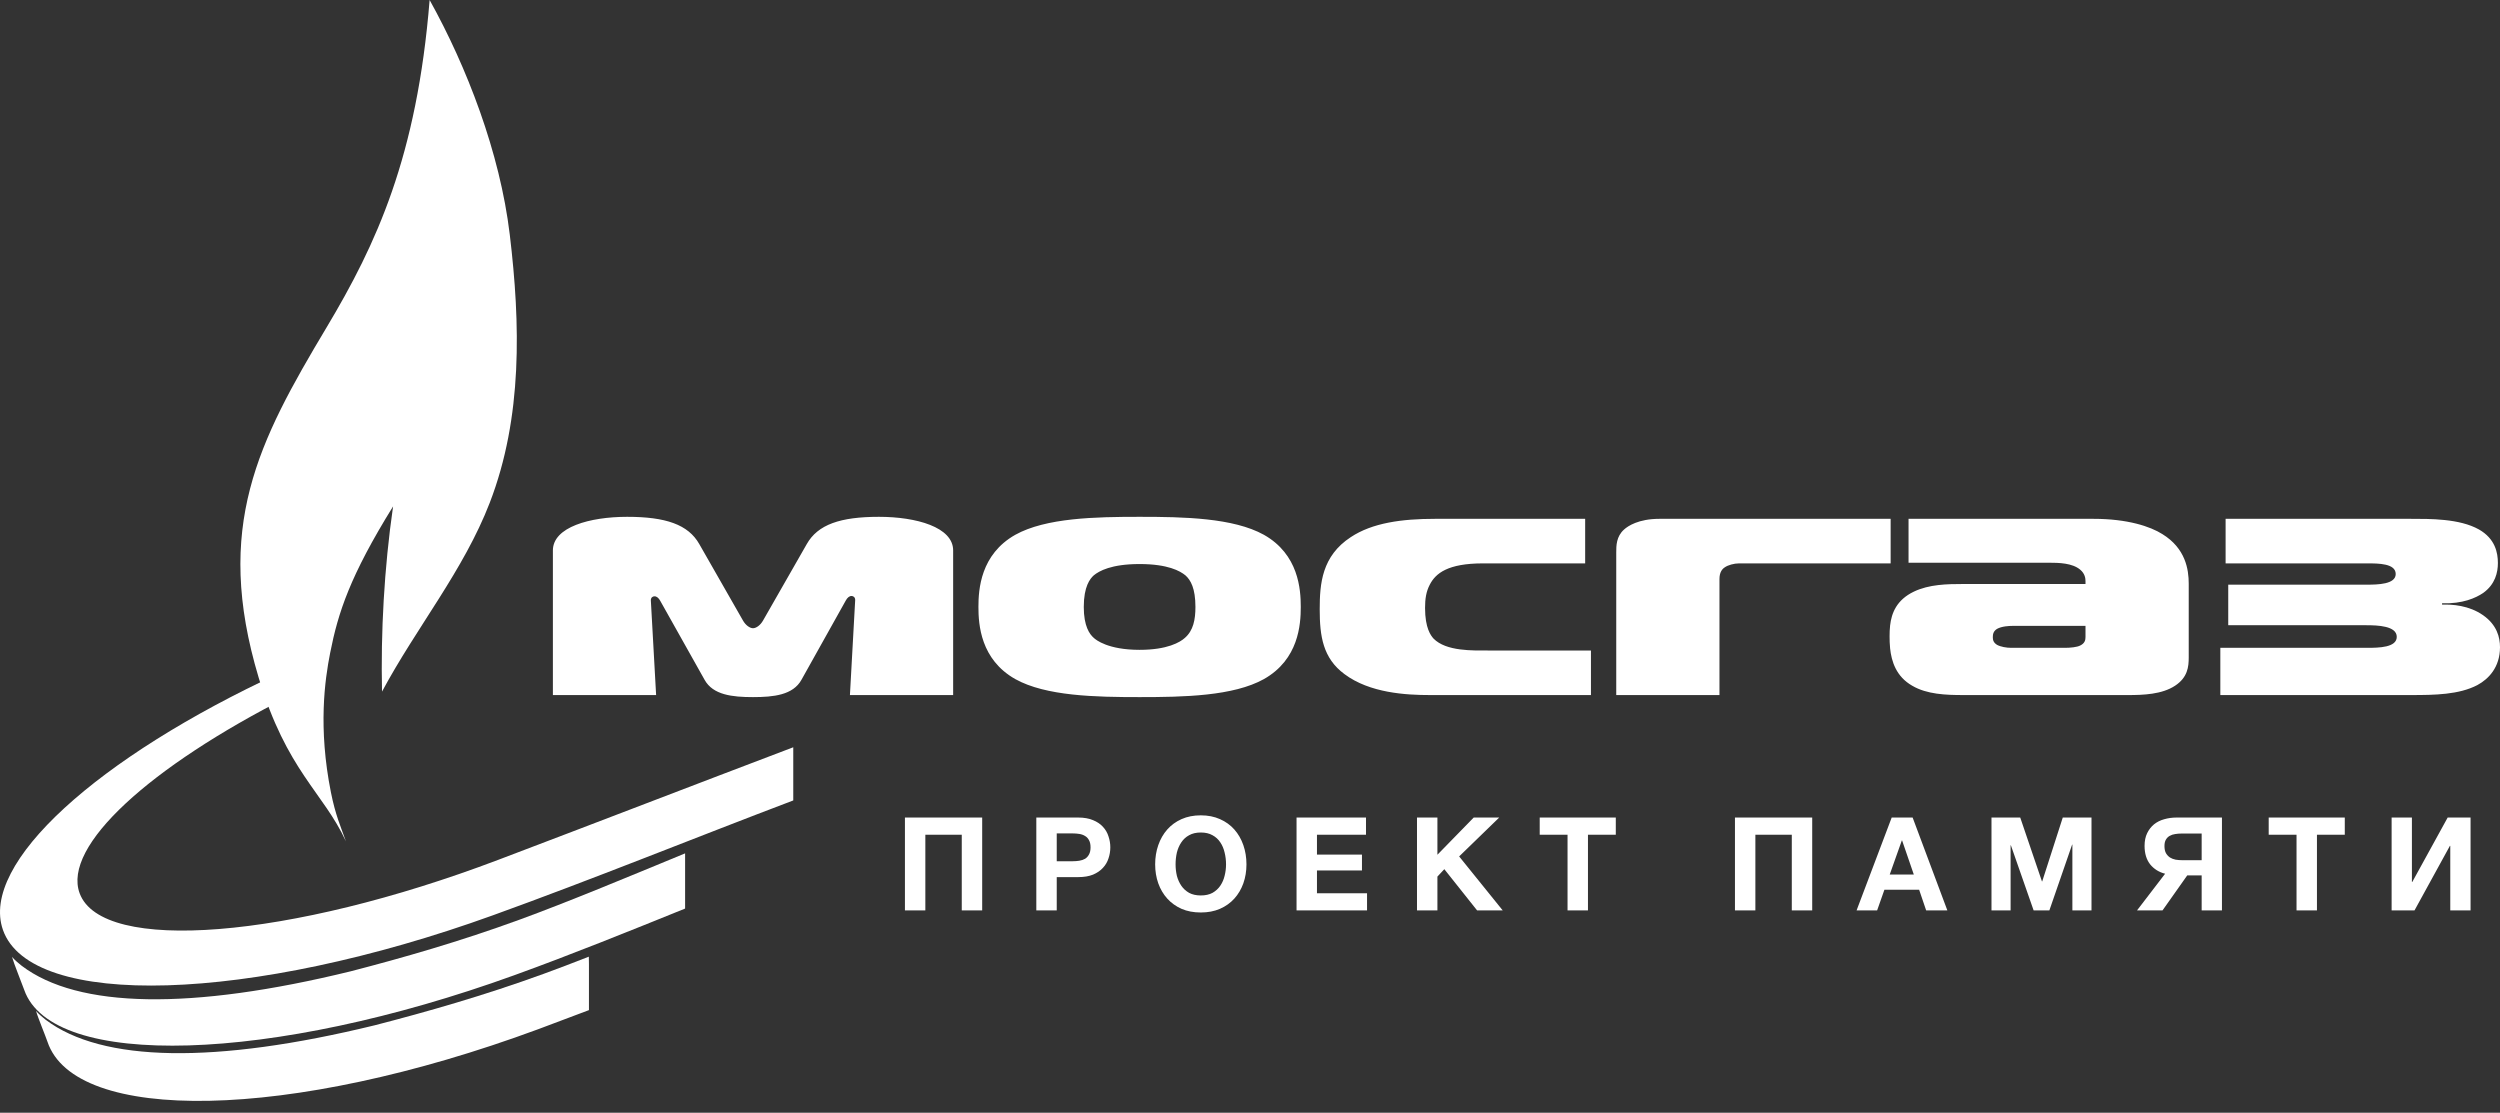 <svg width="173" height="77" viewBox="0 0 173 77" fill="none" xmlns="http://www.w3.org/2000/svg">
<rect x="0" y="0" width="173" height="77" fill="#333333" stroke="none"/>
<path fill-rule="evenodd" clip-rule="evenodd" d="M47.407 62.874C43.481 64.462 39.552 66.051 35.585 67.487C18.793 73.566 3.609 74.02 1.676 68.501C1.53 68.085 0.949 66.658 0.832 66.217C1.008 66.429 1.348 66.716 1.499 66.83C5.4 69.792 13.226 69.918 24.265 67.215C27.856 66.286 31.85 65.142 35.962 63.638C39.311 62.413 43.31 60.745 47.409 59.053V62.81L47.407 62.874Z" fill="white"/>
<path fill-rule="evenodd" clip-rule="evenodd" d="M54.893 55.391C47.964 58.02 41.073 60.823 34.106 63.34C17.318 69.405 2.136 69.857 0.204 64.351C-1.416 59.737 6.781 52.401 19.356 46.577L19.955 48.201C10.383 53.057 4.305 58.542 5.511 61.815C7.06 66.017 20.034 64.98 34.484 59.499C41.291 56.918 48.086 54.294 54.894 51.711V55.318L54.893 55.391Z" fill="white"/>
<path fill-rule="evenodd" clip-rule="evenodd" d="M40.755 69.9C39.584 70.348 38.413 70.789 37.24 71.223C19.951 77.615 5.181 77.748 3.285 72.089C3.146 71.673 2.612 70.397 2.495 69.958C2.672 70.17 3.011 70.455 3.162 70.569C7.063 73.518 14.886 73.643 25.922 70.952C29.512 70.026 33.506 68.888 37.617 67.391C38.608 67.03 39.656 66.63 40.747 66.202L40.755 66.704V69.9Z" fill="white"/>
<path fill-rule="evenodd" clip-rule="evenodd" d="M141.11 48.098V44.83H142.896C143.26 44.83 143.734 44.785 143.952 44.669C144.281 44.509 144.317 44.279 144.317 44.071V43.312H141.11V40.413H144.317V40.229C144.317 40.022 144.281 39.699 143.952 39.423C143.405 38.963 142.495 38.94 141.766 38.94H141.11V35.903H144.864C147.233 35.903 148.8 36.432 149.638 36.961C151.241 37.95 151.46 39.4 151.46 40.39V45.498C151.46 46.142 151.387 46.879 150.513 47.453C149.602 48.052 148.326 48.099 147.233 48.099L141.11 48.098ZM153.647 48.098H166.841C168.481 48.098 170.157 48.075 171.433 47.408C172.198 46.994 173 46.188 173 44.785C173 44.094 172.782 43.243 171.834 42.576C170.85 41.886 169.684 41.816 168.991 41.84V41.747C170.412 41.794 171.323 41.379 171.834 41.034C172.672 40.436 172.854 39.607 172.854 38.963C172.854 38.25 172.672 37.283 171.543 36.639C170.193 35.88 168.152 35.903 166.804 35.903H154.012V38.986H163.816C164.581 38.986 165.783 38.986 165.783 39.722C165.783 40.436 164.544 40.459 163.779 40.459H154.194V43.266H163.743C164.544 43.266 165.856 43.312 165.856 44.071C165.856 44.808 164.618 44.83 163.816 44.83H153.647V48.098ZM132.071 38.94H141.11V35.903H132.071V38.94ZM141.11 40.413V43.312H139.251C139.032 43.312 138.522 43.335 138.194 43.519C137.939 43.68 137.903 43.887 137.903 44.094C137.903 44.279 137.939 44.463 138.194 44.623C138.449 44.762 138.851 44.83 139.179 44.83H141.11V48.098H135.862C134.659 48.098 133.346 48.052 132.327 47.453C131.212 46.819 130.888 45.762 130.795 44.864V43.284C130.895 42.415 131.25 41.513 132.436 40.942C133.493 40.436 134.732 40.413 135.862 40.413H141.11ZM130.795 38.986H130.832V35.903H130.795V38.986ZM130.795 35.903V38.986L120.336 38.986C120.007 38.986 119.571 39.102 119.352 39.262C119.17 39.377 118.987 39.608 118.987 40.067V48.099H111.844V38.227C111.844 37.766 111.844 37.122 112.39 36.639C112.645 36.409 113.375 35.903 114.832 35.903H130.795ZM130.795 43.284C130.767 43.537 130.759 43.787 130.759 44.025C130.759 44.271 130.764 44.559 130.795 44.864V43.284ZM78.86 48.24V44.969C80.792 44.969 81.666 44.44 81.995 44.141C82.578 43.634 82.724 42.875 82.724 42.001C82.724 40.712 82.395 40.136 82.031 39.814C81.666 39.516 80.828 39.032 78.86 39.032V35.764C81.921 35.764 85.348 35.833 87.461 37.007C89.867 38.365 90.013 40.781 90.013 42.001C90.013 43.22 89.867 45.636 87.461 46.994C85.347 48.171 81.921 48.24 78.86 48.24ZM110.094 48.099V45.015H103.024C101.931 45.015 100.072 45.084 99.197 44.186C99.015 43.979 98.614 43.473 98.614 42.069C98.615 41.449 98.686 40.942 98.941 40.459C99.343 39.676 100.18 38.986 102.623 38.986L109.693 38.986V35.903H99.306C97.011 35.903 94.969 36.179 93.475 37.169C91.471 38.48 91.324 40.39 91.324 42.162C91.324 44.025 91.544 45.544 93.038 46.649C94.787 47.96 97.302 48.098 98.941 48.098L110.094 48.099ZM58.524 41.563C58.633 41.356 58.779 41.241 58.924 41.241C58.997 41.241 59.179 41.288 59.179 41.517L58.815 48.098H65.958V38.089C65.958 36.478 63.407 35.764 60.82 35.764C58.159 35.764 56.592 36.294 55.827 37.652L52.801 42.944C52.619 43.266 52.327 43.473 52.109 43.473C51.89 43.473 51.599 43.266 51.416 42.944L48.392 37.652C47.626 36.294 46.059 35.764 43.399 35.764C40.811 35.764 38.26 36.478 38.26 38.089V48.098H45.403L45.038 41.54C45.038 41.333 45.184 41.264 45.294 41.264C45.439 41.264 45.585 41.379 45.694 41.586L48.756 47.04C49.339 48.098 50.688 48.24 52.109 48.24C53.53 48.24 54.879 48.098 55.462 47.04L58.524 41.563ZM78.86 35.764V39.032C76.892 39.032 76.054 39.516 75.689 39.814C75.434 40.044 74.997 40.574 74.997 42.001C74.997 43.335 75.398 43.887 75.689 44.141C75.835 44.279 76.673 44.969 78.86 44.969V48.24C75.799 48.24 72.373 48.171 70.259 46.994C67.854 45.636 67.707 43.22 67.707 42.001C67.707 40.781 67.854 38.365 70.259 37.007C72.373 35.833 75.799 35.764 78.86 35.764Z" fill="white"/>
<path fill-rule="evenodd" clip-rule="evenodd" d="M26.436 47.859C28.817 43.414 32.086 39.47 33.892 34.787C36.173 28.873 36.013 22.392 35.276 16.234C34.596 10.553 32.303 4.627 29.73 0C28.854 10.837 26.044 16.896 22.599 22.658C17.867 30.573 14.772 36.465 17.898 46.886C19.834 53.34 22.378 54.835 23.938 58.221C23.566 57.172 23.214 56.402 22.902 54.842C22.004 50.345 22.48 47.041 22.847 45.181C23.4 42.37 24.231 39.839 27.201 35.042C26.582 39.343 26.346 43.746 26.436 47.859Z" fill="white"/>
<path d="M62.621 56.574H67.967V63H66.554V57.762H64.034V63H62.621V56.574ZM71.713 56.574H74.611C75.013 56.574 75.355 56.634 75.637 56.754C75.919 56.868 76.147 57.021 76.321 57.213C76.501 57.405 76.63 57.627 76.708 57.879C76.792 58.125 76.834 58.377 76.834 58.635C76.834 58.899 76.792 59.154 76.708 59.4C76.63 59.646 76.501 59.865 76.321 60.057C76.147 60.249 75.919 60.405 75.637 60.525C75.355 60.639 75.013 60.696 74.611 60.696H73.126V63H71.713V56.574ZM74.224 59.598C74.386 59.598 74.542 59.586 74.692 59.562C74.842 59.538 74.974 59.493 75.088 59.427C75.202 59.355 75.292 59.256 75.358 59.13C75.43 59.004 75.466 58.839 75.466 58.635C75.466 58.431 75.43 58.266 75.358 58.14C75.292 58.014 75.202 57.918 75.088 57.852C74.974 57.78 74.842 57.732 74.692 57.708C74.542 57.684 74.386 57.672 74.224 57.672H73.126V59.598H74.224ZM83.096 63.144C82.598 63.144 82.154 63.06 81.764 62.892C81.374 62.718 81.044 62.481 80.774 62.181C80.504 61.881 80.297 61.53 80.153 61.128C80.009 60.72 79.937 60.282 79.937 59.814C79.937 59.34 80.009 58.896 80.153 58.482C80.297 58.068 80.504 57.708 80.774 57.402C81.044 57.096 81.374 56.856 81.764 56.682C82.154 56.508 82.598 56.421 83.096 56.421C83.588 56.421 84.029 56.508 84.419 56.682C84.815 56.856 85.148 57.096 85.418 57.402C85.688 57.708 85.895 58.068 86.039 58.482C86.183 58.896 86.255 59.34 86.255 59.814C86.255 60.282 86.183 60.72 86.039 61.128C85.895 61.53 85.688 61.881 85.418 62.181C85.148 62.481 84.815 62.718 84.419 62.892C84.029 63.06 83.588 63.144 83.096 63.144ZM83.096 61.965C83.414 61.965 83.684 61.905 83.906 61.785C84.128 61.659 84.308 61.494 84.446 61.29C84.584 61.086 84.683 60.858 84.743 60.606C84.809 60.348 84.842 60.084 84.842 59.814C84.842 59.532 84.809 59.259 84.743 58.995C84.683 58.731 84.584 58.497 84.446 58.293C84.308 58.083 84.128 57.918 83.906 57.798C83.684 57.672 83.414 57.609 83.096 57.609C82.778 57.609 82.508 57.672 82.286 57.798C82.064 57.918 81.884 58.083 81.746 58.293C81.608 58.497 81.506 58.731 81.44 58.995C81.38 59.259 81.35 59.532 81.35 59.814C81.35 60.084 81.38 60.348 81.44 60.606C81.506 60.858 81.608 61.086 81.746 61.29C81.884 61.494 82.064 61.659 82.286 61.785C82.508 61.905 82.778 61.965 83.096 61.965ZM89.721 56.574H94.527V57.762H91.134V59.139H94.248V60.237H91.134V61.812H94.599V63H89.721V56.574ZM98.056 56.574H99.469V59.148L101.981 56.574H103.745L100.973 59.265L103.988 63H102.215L99.947 60.147L99.469 60.66V63H98.056V56.574ZM108.474 57.762H106.548V56.574H111.813V57.762H109.887V63H108.474V57.762ZM120.059 56.574H125.405V63H123.992V57.762H121.472V63H120.059V56.574ZM130.905 56.574H132.354L134.757 63H133.29L132.804 61.569H130.401L129.897 63H128.475L130.905 56.574ZM132.435 60.516L131.625 58.158H131.607L130.77 60.516H132.435ZM137.811 56.574H139.8L141.303 60.993H141.321L142.743 56.574H144.732V63H143.409V58.446H143.391L141.816 63H140.727L139.152 58.491H139.134V63H137.811V56.574ZM149.826 60.462C149.4 60.354 149.055 60.138 148.791 59.814C148.533 59.484 148.404 59.058 148.404 58.536C148.404 58.194 148.464 57.9 148.584 57.654C148.704 57.408 148.863 57.204 149.061 57.042C149.265 56.88 149.499 56.763 149.763 56.691C150.033 56.613 150.315 56.574 150.609 56.574H153.759V63H152.355V60.579H151.356L149.646 63H147.882L149.826 60.462ZM152.355 59.526V57.681H150.96C150.81 57.681 150.663 57.693 150.519 57.717C150.381 57.735 150.255 57.777 150.141 57.843C150.033 57.903 149.946 57.99 149.88 58.104C149.814 58.212 149.781 58.359 149.781 58.545C149.781 58.743 149.814 58.905 149.88 59.031C149.952 59.157 150.045 59.259 150.159 59.337C150.273 59.409 150.405 59.46 150.555 59.49C150.705 59.514 150.861 59.526 151.023 59.526H152.355ZM158.92 57.762H156.994V56.574H162.259V57.762H160.333V63H158.92V57.762ZM165.5 56.574H166.904V61.029H166.931L169.379 56.574H170.963V63H169.559V58.536H169.532L167.084 63H165.5V56.574Z" fill="white"/>
</svg>
